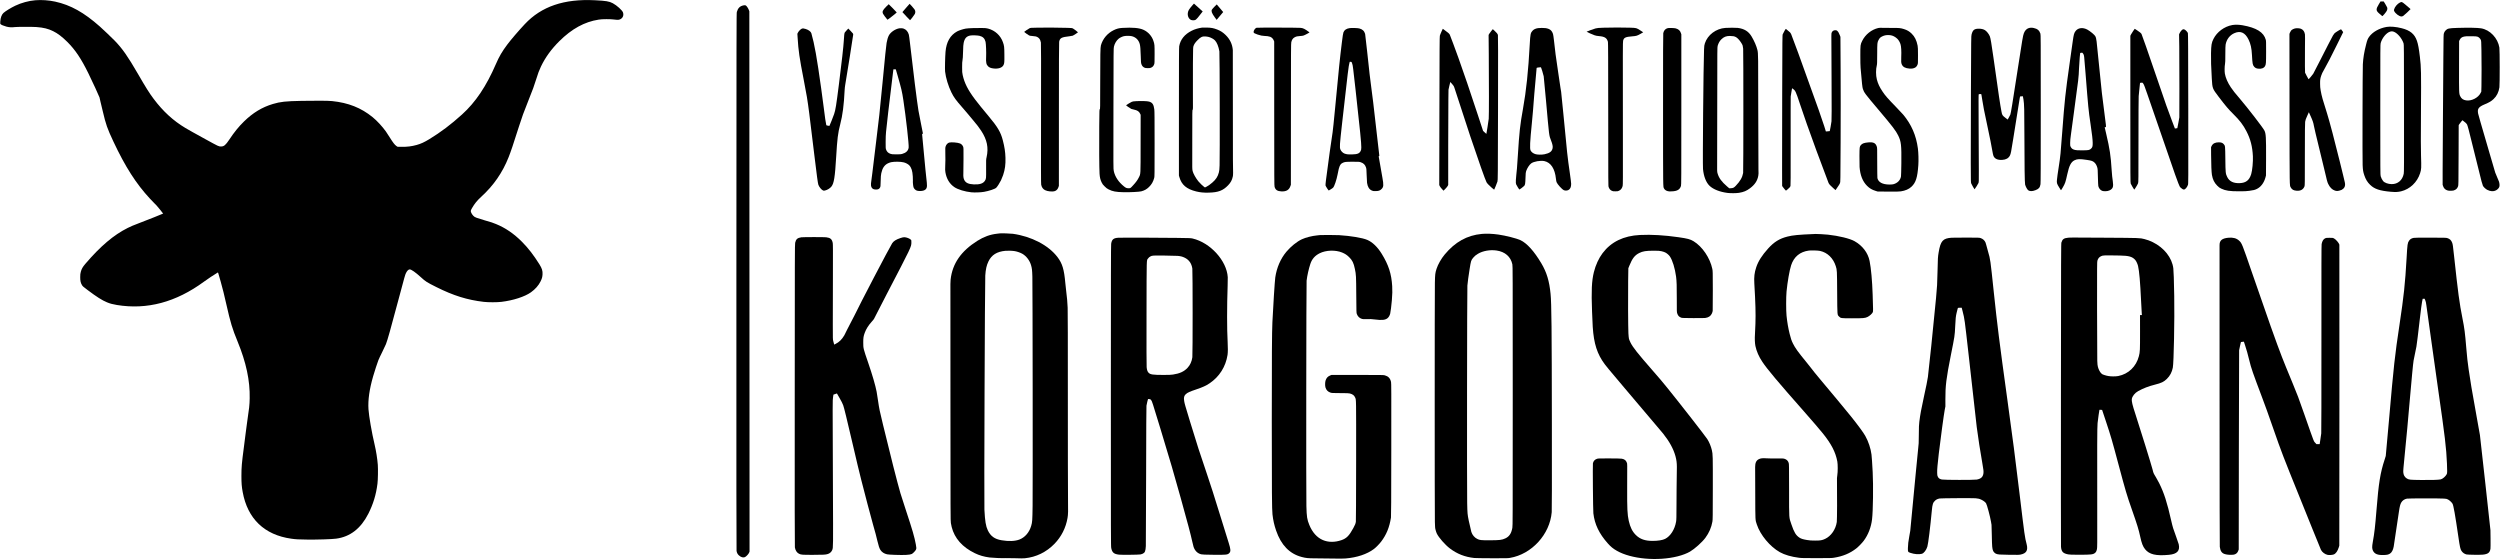 <?xml version="1.0" standalone="no"?>
<!DOCTYPE svg PUBLIC "-//W3C//DTD SVG 20010904//EN"
 "http://www.w3.org/TR/2001/REC-SVG-20010904/DTD/svg10.dtd">
<svg version="1.0" xmlns="http://www.w3.org/2000/svg"
 width="11832pt" height="2646pt" viewBox="0 0 11832 2646"
 preserveAspectRatio="xMidYMid meet">

<g transform="translate(0,2646) scale(0.1,-0.1)"
fill="#000000" stroke="none">
<path d="M1677 26449 c-324 -28 -663 -121 -956 -260 -199 -95 -453 -250 -555
-340 -85 -75 -143 -230 -153 -407 -5 -91 -4 -105 13 -124 30 -33 152 -85 281
-119 129 -34 254 -40 403 -20 98 13 849 14 1016 1 338 -26 549 -78 789 -195
214 -104 427 -266 676 -514 373 -374 648 -783 989 -1476 172 -349 530 -1125
530 -1148 0 -10 18 -89 39 -175 22 -86 72 -294 111 -462 153 -652 214 -824
505 -1445 560 -1194 1077 -2002 1730 -2705 85 -92 178 -189 207 -216 29 -27
78 -77 109 -111 73 -81 309 -371 309 -381 0 -7 -758 -309 -1147 -456 -268
-102 -380 -149 -533 -226 -664 -333 -1283 -858 -2003 -1699 -124 -145 -177
-238 -214 -379 -22 -83 -26 -119 -27 -247 -1 -176 20 -272 83 -377 34 -58 57
-78 267 -235 426 -321 689 -488 917 -581 148 -61 260 -91 467 -126 1429 -236
2798 130 4125 1104 178 131 481 332 652 433 14 9 15 4 138 -433 103 -368 157
-586 270 -1085 195 -862 278 -1138 528 -1745 408 -993 592 -1855 574 -2690 -7
-329 -19 -445 -131 -1204 -20 -131 -47 -338 -61 -460 -14 -121 -50 -405 -80
-631 -104 -789 -119 -965 -119 -1380 0 -346 13 -507 60 -763 231 -1264 1027
-2028 2299 -2207 223 -31 329 -37 755 -42 473 -6 1159 16 1365 43 663 86 1170
477 1527 1179 232 457 369 907 433 1425 23 180 31 682 16 890 -23 295 -80 654
-151 956 -132 553 -271 1355 -291 1677 -28 435 45 949 221 1558 69 237 200
640 247 759 25 63 106 237 181 385 74 149 154 318 178 378 70 173 220 707 589
2092 300 1125 319 1193 360 1274 55 110 118 171 177 171 75 0 269 -135 523
-366 236 -214 272 -237 739 -471 806 -404 1462 -608 2241 -699 209 -25 635
-25 835 0 563 68 1108 245 1399 453 205 147 361 324 456 518 66 135 84 200 92
331 10 167 -26 280 -147 474 -273 437 -534 774 -830 1071 -378 380 -777 653
-1224 836 -155 64 -212 83 -531 174 -154 45 -327 99 -385 121 -91 35 -112 48
-160 97 -63 64 -120 171 -120 224 0 26 17 66 59 138 122 212 240 357 436 536
588 537 1009 1146 1298 1878 114 291 189 512 488 1450 143 449 224 673 436
1200 220 548 289 738 384 1047 79 261 133 403 223 593 204 427 486 817 866
1195 589 586 1197 919 1861 1021 117 18 188 22 374 23 132 0 264 -6 310 -13
152 -23 247 -25 302 -7 150 50 218 186 168 337 -34 102 -292 335 -482 436
-171 91 -318 116 -848 142 -1458 74 -2532 -292 -3319 -1132 -294 -314 -656
-736 -825 -962 -245 -326 -386 -567 -537 -917 -460 -1062 -966 -1816 -1608
-2396 -525 -475 -1008 -839 -1545 -1166 -245 -149 -396 -218 -601 -276 -239
-67 -455 -93 -721 -88 l-187 3 -55 38 c-76 52 -157 158 -314 408 -73 116 -154
241 -180 277 -170 238 -421 509 -631 680 -541 440 -1147 680 -1917 759 -187
19 -774 23 -1440 10 -768 -15 -1002 -41 -1359 -147 -511 -152 -946 -416 -1365
-825 -257 -251 -461 -503 -702 -865 -169 -253 -249 -321 -381 -322 -120 0 -93
-13 -758 352 -476 261 -786 434 -935 523 -576 344 -1059 787 -1502 1377 -208
278 -365 527 -748 1190 -482 832 -731 1188 -1098 1567 -142 146 -532 517 -700
667 -753 667 -1385 1020 -2117 1180 -302 66 -651 90 -933 65z"/>
<path d="M112591 26270 c-154 -255 -150 -314 32 -466 50 -43 102 -86 113 -96
21 -19 22 -19 114 88 129 150 159 223 129 315 -7 19 -45 89 -87 157 l-75 122
-77 0 -77 0 -72 -120z"/>
<path d="M113580 26338 c-117 -58 -240 -204 -271 -320 -11 -41 -11 -52 4 -84
57 -118 239 -254 343 -254 27 0 54 9 85 28 41 27 341 303 346 320 1 4 -17 21
-40 39 -23 18 -96 80 -162 138 -115 102 -176 146 -221 159 -13 4 -44 -5 -84
-26z"/>
<path d="M56435 26209 c-164 -191 -196 -242 -215 -348 -27 -149 39 -298 154
-346 22 -9 66 -16 103 -16 107 0 139 26 316 256 43 55 89 114 103 131 l25 32
-205 186 c-113 102 -207 186 -208 186 -2 0 -35 -37 -73 -81z"/>
<path d="M42877 26083 l-168 -196 29 -31 c16 -17 96 -103 176 -191 81 -88 151
-160 156 -160 16 0 201 241 227 294 34 74 30 149 -14 215 -30 47 -222 266
-233 266 -3 0 -81 -89 -173 -197z"/>
<path d="M41937 26141 c-165 -168 -192 -232 -143 -336 18 -39 139 -202 207
-279 8 -9 439 331 439 345 0 10 -370 389 -379 389 -4 0 -60 -54 -124 -119z"/>
<path d="M57478 26143 c-58 -60 -113 -123 -123 -142 -37 -74 0 -171 140 -364
l86 -117 155 185 155 185 -151 180 c-83 99 -152 180 -153 180 -2 0 -51 -48
-109 -107z"/>
<path d="M35184 26205 c-167 -36 -257 -126 -311 -310 -17 -57 -18 -640 -21
-12755 -2 -9415 0 -12711 8 -12755 18 -93 47 -149 106 -205 105 -99 219 -128
305 -78 65 38 156 139 182 200 l22 53 -5 12785 -5 12785 -24 63 c-27 74 -95
178 -131 203 -38 26 -59 28 -126 14z"/>
<path d="M105646 25274 c-373 -67 -720 -324 -886 -654 -92 -182 -110 -290
-117 -685 -6 -322 3 -624 37 -1198 28 -468 27 -465 325 -858 335 -440 453
-579 695 -819 307 -305 466 -513 621 -815 191 -370 281 -720 304 -1180 13
-252 -28 -679 -81 -848 -90 -287 -245 -410 -534 -424 -301 -14 -496 79 -599
287 -79 161 -83 194 -90 850 -8 638 -6 626 -76 707 -53 63 -120 87 -235 87
-171 0 -280 -56 -337 -172 l-28 -57 2 -380 c2 -436 18 -812 39 -935 37 -215
113 -369 249 -506 80 -81 103 -98 195 -143 199 -96 394 -126 840 -125 270 0
339 3 482 22 208 28 262 42 363 91 188 93 334 287 403 537 l26 99 4 785 c4
1027 -6 1198 -79 1342 -71 139 -769 1044 -1147 1488 -254 296 -338 403 -444
560 -146 218 -244 442 -279 640 -19 104 -16 353 5 455 13 66 16 148 16 465 1
279 4 406 14 460 44 243 190 438 401 535 293 135 516 40 680 -290 102 -207
149 -413 165 -734 22 -416 33 -478 103 -557 50 -57 98 -81 184 -94 159 -22
285 26 337 129 41 81 45 140 46 671 1 434 -1 513 -15 565 -95 358 -441 573
-1105 690 -167 29 -354 33 -484 9z"/>
<path d="M112945 25184 c-348 -63 -656 -239 -821 -470 -63 -88 -89 -153 -139
-352 -96 -375 -139 -640 -156 -946 -14 -265 -23 -4472 -10 -4766 11 -242 23
-316 76 -477 67 -201 150 -338 283 -465 204 -195 453 -278 972 -324 219 -19
344 -14 487 21 420 101 766 430 901 855 61 192 63 234 44 850 -10 339 -11 759
-2 2082 12 1895 9 2065 -51 2573 -45 387 -85 604 -141 764 -112 322 -319 493
-721 595 -270 69 -544 92 -722 60z m341 -223 c178 -63 389 -310 470 -551 18
-53 19 -160 22 -3075 2 -2740 1 -3027 -14 -3100 -61 -304 -278 -491 -569 -489
-168 1 -341 63 -408 147 -45 55 -91 147 -114 228 -17 61 -18 195 -18 3149 0
2946 1 3088 18 3150 69 249 277 498 456 546 65 18 94 17 157 -5z"/>
<path d="M49125 25151 c-334 -6 -352 -7 -398 -28 -46 -22 -256 -163 -256 -173
0 -9 193 -147 234 -167 29 -15 71 -22 150 -27 61 -3 134 -13 163 -20 141 -38
218 -129 246 -291 9 -53 10 -854 6 -3365 -4 -2627 -3 -3308 7 -3360 24 -124
85 -210 183 -260 124 -63 362 -84 472 -41 75 29 130 91 161 180 l22 66 1 3380
c0 2469 4 3395 12 3437 36 181 105 218 492 262 69 8 139 20 155 27 35 14 245
152 244 159 0 11 -191 157 -235 180 -46 23 -60 25 -259 31 -349 11 -1029 16
-1400 10z"/>
<path d="M56895 25154 c-193 -29 -353 -77 -495 -149 -335 -167 -535 -417 -591
-735 -10 -61 -13 -650 -13 -3095 l0 -3020 21 -76 c103 -365 340 -568 795 -679
197 -48 351 -63 597 -57 448 10 675 96 917 350 121 126 185 244 220 411 18 83
18 129 6 796 -4 278 -6 1540 -3 2805 3 1265 2 2339 -2 2387 -24 277 -133 506
-332 703 -129 128 -242 203 -403 266 -179 70 -288 90 -502 94 -102 2 -198 1
-215 -1z m315 -444 c108 -31 226 -95 288 -158 94 -95 174 -292 213 -523 16
-94 25 -5014 10 -5392 -8 -206 -13 -256 -35 -341 -50 -193 -137 -328 -309
-477 -109 -95 -208 -165 -285 -201 l-63 -30 -41 27 c-55 37 -206 183 -272 264
-124 153 -243 367 -272 489 -11 44 -17 114 -17 202 0 74 0 709 1 1411 0 1203
1 1277 18 1283 16 6 17 50 12 734 -3 400 -2 1065 1 1477 6 719 8 752 27 806
34 95 84 168 189 275 150 152 224 188 375 179 47 -2 119 -14 160 -25z"/>
<path d="M59475 25146 c-74 -17 -152 -134 -143 -213 4 -36 49 -61 188 -108
132 -44 234 -65 313 -65 100 0 218 -17 280 -40 74 -28 138 -92 169 -168 l23
-57 1 -3410 c1 -3205 2 -3414 18 -3469 42 -144 131 -204 317 -214 232 -12 366
65 429 244 l25 69 2 3340 c1 3018 3 3347 17 3408 28 120 76 188 163 234 76 40
124 50 263 59 136 8 156 14 319 101 116 61 124 67 105 80 -218 160 -284 193
-412 205 -125 12 -2028 16 -2077 4z"/>
<path d="M75905 25149 c-247 -8 -309 -13 -392 -35 -68 -17 -423 -146 -423
-154 0 -10 294 -142 380 -170 60 -20 121 -32 210 -39 267 -22 371 -89 420
-271 10 -35 13 -801 14 -3435 1 -3364 1 -3390 21 -3442 33 -86 76 -137 141
-169 55 -27 68 -29 174 -29 103 0 121 3 170 26 93 44 144 110 176 226 14 52
15 297 12 2423 -5 4037 -5 4388 10 4450 35 150 110 186 437 211 191 14 233 27
398 123 l116 68 -131 86 c-190 123 -184 122 -493 132 -300 11 -920 10 -1240
-1z"/>
<path d="M53120 25139 c-163 -9 -270 -37 -415 -109 -296 -146 -515 -408 -601
-718 -26 -93 -33 -446 -33 -1784 -1 -1204 -2 -1238 -20 -1238 -18 0 -19 -27
-26 -807 -8 -863 -1 -2018 15 -2248 12 -175 38 -283 97 -405 39 -82 59 -108
142 -190 78 -78 113 -105 187 -142 187 -97 351 -128 719 -135 294 -6 730 16
830 42 149 39 257 99 365 205 124 120 197 248 247 430 17 61 18 161 18 1605 0
1238 -3 1560 -14 1640 -31 235 -90 321 -248 367 -84 25 -378 34 -614 20 -134
-8 -163 -12 -212 -35 -47 -21 -232 -133 -260 -158 -10 -8 195 -152 246 -174
19 -8 76 -23 128 -33 159 -33 239 -86 288 -192 l26 -55 -2 -1360 c-1 -1536 4
-1422 -83 -1601 -57 -117 -129 -218 -263 -365 -132 -146 -136 -149 -216 -149
-96 0 -132 14 -217 81 -267 212 -437 469 -492 741 -20 95 -20 141 -15 2950 4
2766 5 2855 24 2933 34 146 117 285 220 371 58 48 165 101 247 121 92 23 294
22 382 -1 193 -50 324 -183 375 -380 24 -94 35 -241 45 -566 7 -265 11 -314
29 -370 26 -83 74 -140 143 -171 46 -21 68 -24 163 -24 101 0 115 2 168 29 66
32 106 80 134 159 16 47 18 93 18 472 0 452 -1 462 -56 630 -73 226 -247 421
-464 521 -201 93 -508 122 -1005 93z"/>
<path d="M81658 25139 c-442 -31 -840 -331 -969 -729 -28 -87 -32 -112 -40
-295 -29 -698 -71 -5423 -49 -5655 32 -349 146 -640 313 -797 174 -165 484
-287 847 -334 142 -18 413 -16 545 5 218 35 355 92 520 216 228 171 350 356
391 592 14 78 15 124 8 283 -5 105 -9 1347 -9 2760 0 2640 -2 2745 -39 2905
-44 186 -145 422 -275 641 -144 244 -350 371 -661 409 -95 11 -419 11 -582 -1z
m383 -393 c91 -20 142 -48 217 -120 78 -75 196 -247 217 -318 9 -29 20 -96 25
-148 14 -138 13 -5809 -1 -5886 -37 -210 -138 -387 -349 -608 -85 -89 -123
-108 -226 -114 l-81 -4 -104 89 c-261 225 -387 397 -451 620 -23 78 -23 80
-19 648 2 314 4 1639 5 2945 1 2278 2 2378 19 2440 36 126 94 229 171 305 121
119 229 163 406 164 58 0 135 -6 171 -13z"/>
<path d="M88900 25136 c-325 -75 -617 -308 -766 -611 -86 -175 -88 -188 -88
-690 -1 -277 4 -496 12 -590 65 -757 82 -916 108 -993 58 -175 99 -230 721
-965 682 -806 841 -1014 952 -1242 139 -286 157 -449 148 -1310 -4 -320 -11
-588 -17 -625 -30 -181 -171 -322 -370 -371 -33 -8 -105 -13 -180 -13 -325 3
-519 107 -566 304 -5 19 -8 350 -9 735 0 690 0 701 -22 763 -55 163 -159 213
-396 193 -199 -17 -292 -51 -356 -128 -61 -74 -63 -90 -67 -513 -2 -212 1
-447 6 -522 28 -388 145 -684 354 -893 120 -120 234 -187 413 -242 l88 -27
500 -4 c406 -3 519 0 600 12 211 31 378 104 500 218 208 195 284 433 326 1023
16 224 6 591 -21 792 -81 615 -307 1133 -695 1598 -37 44 -191 208 -343 365
-398 410 -499 524 -635 727 -138 204 -218 373 -269 573 -51 193 -51 484 -1
675 13 50 16 139 17 535 2 514 4 536 58 645 47 95 90 140 171 179 102 49 177
67 287 67 145 1 247 -31 364 -115 103 -73 176 -177 221 -310 36 -107 50 -345
37 -613 -10 -207 -4 -289 29 -357 55 -119 167 -177 368 -192 102 -8 185 7 254
44 55 29 91 73 121 146 20 49 21 67 21 426 -1 316 -3 390 -18 469 -48 250
-137 430 -284 572 -108 105 -210 165 -362 213 -160 51 -238 58 -566 55 -165
-1 -365 0 -445 4 -103 4 -161 2 -200 -7z"/>
<path d="M96015 25130 c-103 -33 -182 -117 -230 -245 -44 -117 -71 -274 -295
-1735 -247 -1606 -320 -2055 -345 -2115 -9 -22 -41 -84 -71 -137 l-55 -97
-106 82 c-147 113 -155 126 -188 299 -69 367 -114 668 -380 2558 -87 624 -138
923 -169 998 -46 114 -145 239 -232 295 -71 44 -168 68 -279 69 -225 1 -299
-57 -355 -277 -19 -73 -20 -158 -30 -2613 -6 -1395 -10 -2953 -8 -3462 3 -918
3 -925 24 -977 23 -55 146 -272 154 -272 11 0 164 244 184 292 21 51 21 64 20
587 0 294 -4 1227 -9 2074 -7 1310 -6 1539 6 1547 8 5 38 9 66 9 46 0 53 -3
58 -22 2 -13 23 -140 46 -283 49 -314 74 -443 224 -1145 136 -639 213 -1021
250 -1250 15 -91 36 -189 48 -219 53 -144 199 -212 421 -198 177 11 294 78
361 206 42 82 61 181 156 786 168 1079 289 1836 307 1925 l18 85 64 6 c36 3
66 4 68 3 2 -1 15 -71 29 -156 35 -214 42 -483 43 -1668 2 -1428 14 -2278 34
-2355 25 -92 90 -217 135 -258 75 -67 198 -70 360 -6 154 60 206 123 233 279
10 60 13 786 13 3575 0 3297 -1 3503 -17 3554 -49 150 -143 230 -315 266 -91
20 -165 18 -238 -5z"/>
<path d="M116300 25139 c-406 -12 -469 -27 -560 -126 -36 -39 -55 -72 -72
-121 -21 -67 -21 -70 -29 -1187 -4 -616 -13 -1912 -20 -2880 -7 -968 -14
-2064 -14 -2435 l0 -675 24 -70 c35 -100 102 -165 201 -196 61 -18 89 -21 180
-17 97 4 115 8 175 37 75 37 116 85 150 174 19 51 20 87 25 1472 l5 1420 27
45 c14 25 54 78 88 117 l62 73 61 -48 c97 -73 137 -113 157 -152 27 -53 105
-345 215 -802 107 -449 403 -1636 471 -1892 25 -93 54 -187 66 -210 31 -62
134 -156 209 -193 152 -75 295 -83 407 -23 78 42 145 113 162 175 17 60 8 163
-20 245 -13 36 -52 130 -88 210 -35 80 -75 175 -88 213 -14 37 -132 444 -265
904 -269 937 -301 1048 -434 1490 -52 171 -102 351 -111 400 -42 227 20 313
320 439 214 90 299 141 412 246 150 140 243 327 276 554 19 128 18 1763 -1
1879 -73 453 -445 845 -866 914 -175 28 -590 36 -1125 20z m949 -413 c69 -22
140 -92 166 -161 16 -44 19 -102 26 -475 9 -522 9 -1344 1 -1701 l-7 -265 -35
-69 c-113 -223 -428 -384 -679 -347 -140 20 -229 82 -283 198 -59 126 -59 115
-56 1420 l3 1189 23 50 c42 92 108 142 212 164 85 17 118 19 355 16 175 -2
231 -6 274 -19z"/>
<path d="M46035 25130 c-137 -4 -271 -14 -330 -24 -123 -22 -318 -85 -405
-132 -328 -179 -512 -502 -550 -964 -21 -260 -33 -818 -21 -935 31 -290 154
-696 297 -984 117 -237 211 -366 514 -711 89 -102 201 -232 249 -290 47 -58
158 -191 246 -295 207 -245 304 -371 402 -522 280 -427 357 -803 257 -1252
-26 -114 -26 -116 -23 -545 3 -468 2 -473 -53 -565 -81 -134 -246 -190 -528
-178 -252 11 -386 73 -453 210 -39 80 -50 163 -43 322 3 77 7 379 7 670 2 520
2 531 -19 585 -26 66 -79 121 -143 149 -104 46 -420 72 -519 43 -69 -21 -141
-100 -165 -182 -18 -59 -19 -88 -15 -295 6 -312 6 -397 -4 -630 -7 -165 -5
-217 8 -297 51 -309 197 -551 426 -705 167 -113 494 -212 799 -244 160 -16
443 -6 601 21 236 41 518 135 578 193 51 48 166 227 228 354 30 62 75 173 100
247 90 270 120 496 111 819 -8 279 -43 510 -127 833 -97 377 -247 630 -674
1139 -277 330 -497 602 -632 781 -342 453 -510 784 -591 1161 -26 120 -27 144
-27 373 0 194 4 263 18 330 13 63 20 165 26 400 7 260 12 333 29 419 46 222
140 323 331 352 93 14 330 5 418 -16 161 -39 248 -125 287 -287 21 -86 37
-510 27 -709 -14 -265 8 -369 97 -452 58 -54 131 -83 248 -97 229 -29 413 32
477 159 41 80 46 135 42 496 -3 375 -8 416 -71 593 -113 316 -371 551 -700
639 -90 23 -120 26 -300 28 -110 2 -303 -1 -430 -5z"/>
<path d="M63884 25130 c-159 -20 -260 -88 -302 -203 -16 -41 -36 -172 -72
-460 -98 -792 -143 -1231 -320 -3107 -58 -611 -109 -1105 -120 -1160 -28 -137
-235 -1630 -315 -2269 -15 -117 -24 -228 -21 -247 4 -18 38 -81 77 -140 67
-102 71 -105 92 -92 12 8 54 33 92 56 39 22 84 55 101 74 58 61 161 366 210
623 47 245 66 320 95 385 42 91 69 122 136 157 98 52 146 58 483 58 288 0 309
-1 376 -22 135 -43 213 -120 255 -251 19 -59 22 -102 30 -362 4 -162 13 -326
19 -365 29 -190 99 -304 223 -361 57 -27 70 -29 177 -28 147 1 211 23 286 98
99 98 105 187 40 543 -43 231 -176 992 -176 1006 0 4 7 7 15 7 10 0 15 10 15
28 0 25 -221 1950 -291 2532 -17 140 -55 435 -84 655 -65 483 -91 706 -200
1735 -46 437 -90 813 -96 835 -40 140 -131 224 -281 260 -76 19 -343 28 -444
15z m83 -1604 c2 -2 17 -41 33 -87 27 -78 38 -168 159 -1254 211 -1894 274
-2529 269 -2700 -3 -106 -7 -126 -31 -171 -61 -119 -150 -155 -404 -162 -185
-5 -266 4 -361 40 -78 29 -160 112 -193 193 -42 106 -35 213 79 1230 285 2542
305 2703 353 2889 10 38 10 38 52 32 23 -4 43 -8 44 -10z"/>
<path d="M72795 25129 c-117 -17 -202 -57 -262 -122 -95 -103 -107 -162 -133
-640 -67 -1259 -166 -2204 -321 -3061 -139 -770 -172 -1077 -244 -2226 -33
-528 -53 -773 -71 -890 -9 -52 -18 -165 -21 -250 -5 -138 -3 -160 14 -206 22
-56 141 -244 155 -244 15 0 193 136 225 172 44 52 53 107 62 388 7 214 11 253
30 310 51 146 149 298 238 366 120 92 443 148 623 110 309 -66 501 -360 550
-840 6 -59 19 -130 29 -157 39 -100 255 -339 345 -380 61 -28 149 -25 213 6
89 45 133 141 133 292 0 48 -25 250 -60 492 -114 786 -134 966 -305 2786 -52
556 -101 1042 -109 1080 -8 39 -22 122 -31 185 -9 63 -54 367 -100 675 -121
803 -161 1109 -209 1575 -15 139 -33 260 -44 297 -55 176 -158 256 -362 283
-90 11 -262 11 -345 -1z m197 -2032 c32 -100 62 -211 68 -247 11 -71 47 -451
110 -1160 153 -1723 141 -1628 236 -1874 70 -178 92 -284 76 -367 -29 -156
-139 -239 -384 -290 -137 -28 -350 -23 -442 10 -104 37 -174 92 -215 168 -46
87 -31 403 59 1298 38 382 64 688 115 1370 26 340 102 1191 110 1231 4 18 15
23 87 31 46 6 92 11 103 11 17 2 27 -22 77 -181z"/>
<path d="M78937 25130 c-119 -30 -187 -105 -218 -237 -8 -35 -11 -1029 -10
-3629 1 -3824 -1 -3633 46 -3724 29 -57 85 -99 158 -122 60 -18 86 -20 205
-15 261 9 387 83 439 257 16 51 17 324 17 3615 l0 3560 -23 67 c-38 113 -110
177 -244 215 -63 17 -316 26 -370 13z"/>
<path d="M42560 25120 c-196 -36 -408 -181 -492 -337 -42 -77 -84 -216 -107
-354 -23 -138 -72 -615 -191 -1869 -132 -1384 -178 -1803 -301 -2775 -94 -745
-153 -1233 -184 -1520 -14 -132 -35 -291 -46 -354 -34 -201 -23 -297 41 -361
43 -43 95 -60 187 -60 95 0 148 28 183 95 24 48 25 57 31 310 5 213 10 279 28
365 52 245 148 388 316 471 44 21 112 45 150 53 161 33 453 29 600 -9 94 -24
199 -80 254 -135 106 -109 155 -259 172 -534 6 -93 8 -184 5 -201 -9 -48 11
-254 30 -310 24 -70 96 -139 165 -159 75 -23 221 -21 298 3 153 48 194 140
166 374 -29 235 -95 908 -154 1557 -33 360 -63 677 -66 703 -5 43 -4 49 15 54
11 3 20 11 20 18 0 7 -41 212 -90 456 -50 243 -104 522 -120 618 -63 376 -263
1966 -400 3186 -22 198 -47 385 -56 415 -41 143 -128 244 -245 285 -52 19
-152 26 -209 15z m-85 -2212 c186 -647 217 -779 279 -1188 121 -791 269 -2111
251 -2245 -20 -150 -123 -249 -315 -302 -53 -15 -103 -18 -270 -18 -182 1
-212 3 -268 22 -117 39 -181 102 -219 214 -16 48 -18 88 -17 349 0 199 6 352
18 470 40 415 141 1273 307 2628 l42 342 57 0 56 0 79 -272z"/>
<path d="M98403 25111 c-71 -24 -129 -66 -174 -126 -67 -89 -86 -160 -130
-475 -22 -157 -89 -631 -149 -1055 -201 -1416 -238 -1763 -345 -3200 -80
-1078 -90 -1185 -165 -1665 -55 -356 -75 -498 -90 -651 -13 -137 0 -183 101
-341 41 -64 79 -124 84 -134 9 -14 25 8 91 122 115 199 130 241 215 629 89
408 177 579 342 660 133 65 244 68 594 16 218 -33 273 -53 351 -125 60 -56
106 -139 134 -243 18 -70 21 -118 28 -453 5 -214 13 -394 19 -418 29 -111 100
-196 189 -226 54 -19 178 -21 254 -5 124 27 213 92 242 177 20 58 20 172 1
281 -20 114 -42 331 -55 536 -42 680 -89 994 -260 1721 -38 164 -70 300 -70
301 0 2 10 3 23 3 51 1 51 -4 8 326 -147 1108 -187 1457 -301 2639 -118 1214
-121 1238 -171 1337 -35 69 -256 252 -387 321 -128 67 -271 86 -379 48z m195
-1205 c42 -72 35 -14 107 -926 127 -1614 138 -1730 235 -2385 74 -504 101
-737 103 -895 2 -160 -11 -209 -72 -270 -76 -76 -123 -85 -431 -85 -211 0
-268 3 -332 18 -108 25 -165 65 -203 142 -29 58 -30 65 -29 190 0 91 11 213
38 405 20 151 81 604 136 1005 233 1715 227 1663 245 2105 9 201 24 446 35
544 11 99 20 185 20 192 0 11 55 22 99 20 8 -1 30 -28 49 -60z"/>
<path d="M108645 25119 c-82 -12 -176 -60 -215 -109 -17 -22 -41 -66 -53 -97
l-22 -58 3 -3540 c4 -3840 1 -3620 59 -3726 55 -102 136 -147 283 -156 186
-12 307 56 367 207 17 43 18 126 18 1515 1 1074 4 1489 13 1540 14 89 28 127
109 307 l67 147 73 -162 c109 -239 138 -324 167 -489 14 -81 113 -501 220
-935 107 -433 227 -927 266 -1098 129 -555 145 -616 187 -705 79 -169 191
-280 320 -320 81 -25 120 -25 216 -1 91 24 126 41 178 88 54 49 81 104 86 178
5 70 -3 109 -90 460 -36 143 -109 440 -162 660 -218 892 -492 1929 -596 2255
-208 650 -258 829 -306 1098 -21 119 -26 181 -27 322 -1 185 6 237 51 375 30
93 56 148 159 328 134 234 287 529 588 1139 l294 597 -45 63 c-25 35 -49 67
-53 71 -11 12 -268 -144 -312 -190 -20 -21 -53 -67 -73 -103 -63 -112 -311
-592 -609 -1181 -158 -312 -304 -594 -324 -628 -34 -56 -209 -261 -223 -261
-3 0 -41 70 -85 155 l-79 154 -7 303 c-3 167 -3 561 2 877 5 368 5 596 -1 635
-22 135 -88 226 -193 265 -63 23 -172 32 -251 20z"/>
<path d="M37942 25100 c-56 -26 -145 -118 -178 -185 l-26 -54 12 -188 c35
-598 88 -961 285 -1971 146 -748 178 -940 264 -1602 48 -360 79 -618 246
-2015 112 -930 163 -1309 186 -1370 41 -111 148 -239 225 -271 31 -13 42 -13
96 1 111 28 235 105 298 186 121 152 169 450 225 1412 50 849 84 1126 190
1529 114 436 176 919 210 1623 3 72 15 180 26 240 25 142 30 173 219 1349 88
543 160 1010 160 1036 0 47 -1 49 -115 168 l-116 121 -77 -81 c-42 -44 -83
-91 -90 -104 -22 -42 -32 -123 -47 -394 -14 -259 -98 -1010 -231 -2060 -127
-1004 -161 -1214 -228 -1410 -42 -122 -209 -545 -221 -558 -1 -1 -34 3 -74 10
-59 10 -72 16 -76 33 -31 139 -59 331 -120 825 -26 201 -80 608 -121 905 -201
1449 -318 2104 -464 2609 -24 81 -129 161 -270 205 -103 32 -139 34 -188 11z"/>
<path d="M68222 24963 c-34 -74 -69 -162 -77 -196 -12 -53 -15 -588 -21 -3564
l-7 -3501 26 -54 c15 -30 60 -90 102 -134 l74 -79 89 90 c48 50 98 111 110
136 l23 46 0 1824 c1 1003 4 2018 8 2254 l6 430 40 182 c22 101 42 183 45 182
3 0 42 -44 87 -96 72 -83 86 -106 106 -172 102 -326 568 -1751 751 -2296 368
-1101 719 -2092 770 -2179 36 -62 95 -124 232 -247 98 -87 128 -109 135 -98 5
8 9 17 9 21 0 4 27 69 61 144 33 76 70 172 81 213 19 75 19 131 27 3486 5
2639 4 3419 -5 3448 -18 58 -58 109 -154 196 l-88 81 -74 -90 c-41 -49 -86
-111 -100 -137 l-25 -48 8 -900 c11 -1379 11 -2932 -2 -3065 -9 -99 -105 -709
-112 -717 -2 -1 -37 30 -79 70 l-77 72 -251 765 c-364 1109 -653 1958 -917
2695 -132 369 -389 1058 -408 1095 -27 52 -78 96 -280 242 l-50 36 -63 -135z"/>
<path d="M84453 24993 c-33 -60 -68 -128 -79 -153 -18 -43 -19 -139 -26 -2815
-4 -1523 -7 -3128 -5 -3565 l2 -795 22 -41 c12 -22 53 -74 91 -114 l68 -74 70
56 c91 73 131 119 144 168 8 29 10 481 8 1563 -2 837 -2 1781 0 2097 l3 575
31 198 c22 139 34 195 42 189 159 -119 154 -108 376 -778 181 -546 397 -1159
765 -2164 173 -473 544 -1463 575 -1534 27 -62 83 -126 214 -240 l118 -104 56
82 c119 172 135 199 155 249 21 52 21 61 30 1937 5 1108 5 2524 0 3435 l-9
1550 -27 73 c-34 96 -79 173 -123 211 -29 26 -43 31 -87 31 -79 0 -136 -32
-167 -95 -23 -46 -25 -60 -25 -195 0 -80 4 -995 9 -2035 6 -1433 6 -1913 -3
-1986 -12 -100 -76 -457 -82 -464 -2 -2 -44 -6 -94 -10 l-90 -7 -79 254 c-43
139 -159 480 -258 757 -153 432 -314 877 -975 2711 -120 333 -297 806 -329
879 -14 31 -39 71 -57 90 -26 27 -140 123 -193 163 -8 5 -31 -28 -71 -99z"/>
<path d="M100955 24987 c-43 -61 -89 -135 -104 -166 l-26 -56 0 -3475 c0
-3309 1 -3477 18 -3520 17 -43 154 -277 166 -285 11 -6 163 246 182 302 18 50
19 132 19 2030 0 1142 4 2027 10 2093 5 63 21 230 37 371 l27 257 59 7 c66 7
61 10 116 -81 31 -50 103 -256 1001 -2864 529 -1536 545 -1582 631 -1801 66
-167 72 -179 124 -228 56 -53 107 -81 147 -81 59 0 149 103 189 218 20 57 20
68 16 3597 -4 2832 -8 3549 -18 3585 -9 32 -29 62 -73 106 -71 71 -121 93
-167 74 -42 -18 -114 -101 -148 -173 l-29 -62 9 -600 c5 -330 8 -1214 6 -1965
l-3 -1365 -45 -253 c-25 -138 -48 -254 -50 -257 -3 -2 -30 -7 -60 -11 l-55 -6
-142 373 c-232 615 -221 584 -722 2049 -427 1249 -688 1998 -716 2051 -20 39
-90 97 -212 176 l-109 70 -78 -110z"/>
<path d="M47315 15414 c-16 -2 -73 -9 -125 -15 -331 -37 -624 -143 -933 -337
-772 -485 -1183 -1080 -1266 -1832 -6 -52 -10 -149 -10 -215 0 -66 1 -2613 2
-5660 2 -5294 3 -5545 20 -5650 10 -60 27 -145 38 -187 135 -535 505 -954
1094 -1239 220 -107 435 -169 700 -204 156 -20 598 -38 746 -29 64 3 271 1
460 -6 267 -10 371 -10 466 -1 530 52 1018 290 1399 683 327 338 538 756 618
1223 29 167 33 331 23 920 -5 327 -9 2371 -8 4687 1 2768 -2 4184 -9 4345 -13
283 -32 502 -65 748 -13 99 -33 286 -45 415 -58 653 -141 928 -372 1233 -424
558 -1233 980 -2113 1102 -104 15 -553 29 -620 19z m715 -840 c115 -20 262
-72 354 -124 186 -106 344 -310 411 -532 45 -148 56 -237 65 -558 12 -440 22
-10036 11 -10840 -10 -704 -14 -764 -67 -948 -90 -310 -296 -548 -559 -648
-212 -79 -501 -91 -844 -33 -328 55 -519 194 -651 472 -93 195 -132 431 -160
977 -17 310 22 10789 41 11080 18 290 62 488 149 665 150 311 398 466 805 505
115 11 335 3 445 -16z"/>
<path d="M70125 15389 c-692 -66 -1256 -380 -1750 -974 -162 -194 -319 -470
-385 -674 -65 -205 -71 -251 -80 -671 -11 -495 -11 -10932 0 -11310 7 -260 10
-294 34 -384 14 -55 39 -129 56 -164 88 -189 393 -537 620 -709 346 -261 711
-404 1155 -452 50 -6 425 -11 835 -12 669 -2 756 0 849 16 1034 173 1895 1114
1981 2166 9 99 10 1230 7 4135 -5 4599 -16 5725 -62 6199 -58 602 -184 1018
-435 1440 -344 579 -683 955 -993 1100 -174 82 -700 215 -1042 264 -280 40
-567 51 -790 30z m704 -785 c403 -59 670 -292 748 -654 17 -82 18 -315 18
-6225 0 -5925 -1 -6144 -18 -6245 -47 -264 -147 -415 -332 -500 -165 -77 -268
-89 -745 -90 -422 0 -465 5 -588 66 -126 62 -230 186 -276 329 -17 55 -83 340
-122 530 -61 296 -65 340 -75 845 -14 678 -5 10124 10 10285 19 201 49 423
106 785 62 388 69 410 168 531 67 80 120 124 226 188 231 139 576 200 880 155z"/>
<path d="M85835 15383 c-712 -29 -988 -56 -1236 -119 -378 -95 -636 -254 -917
-566 -292 -324 -466 -597 -562 -884 -87 -261 -110 -458 -91 -777 55 -923 68
-1411 52 -1897 -6 -195 -16 -420 -22 -500 -15 -191 -6 -426 21 -555 53 -251
162 -501 330 -752 235 -352 709 -917 1985 -2363 365 -413 740 -851 880 -1025
402 -501 599 -885 682 -1327 25 -138 25 -492 -1 -648 -17 -98 -19 -150 -15
-355 10 -543 4 -1768 -9 -1859 -51 -351 -272 -670 -556 -801 -144 -67 -222
-80 -471 -79 -189 0 -243 4 -383 27 -184 30 -281 60 -357 111 -170 113 -253
250 -381 628 -119 354 -109 205 -110 1624 -1 1151 -2 1234 -19 1285 -34 104
-95 163 -200 196 -54 16 -92 18 -375 15 -173 -2 -385 1 -470 7 -196 13 -282 3
-370 -41 -122 -62 -173 -174 -173 -372 1 -61 3 -637 5 -1281 4 -1304 -1 -1208
76 -1439 162 -494 624 -1049 1087 -1308 225 -126 545 -220 905 -265 128 -16
229 -18 840 -18 622 0 707 2 810 18 427 67 765 208 1065 442 103 81 274 257
354 365 209 281 346 635 391 1010 48 402 64 1598 30 2240 -23 433 -42 711 -56
828 -36 287 -147 621 -294 882 -92 163 -336 496 -679 925 -174 218 -1040 1261
-1440 1735 -210 248 -348 420 -457 565 -32 44 -122 156 -199 250 -407 496
-542 682 -647 895 -68 136 -104 241 -157 456 -69 278 -114 539 -148 864 -24
236 -24 882 0 1140 43 451 142 1019 219 1250 132 400 417 635 836 691 116 15
432 6 532 -16 351 -77 625 -344 744 -723 59 -187 58 -182 65 -1247 8 -1113 2
-1045 89 -1135 80 -83 90 -84 612 -84 541 -1 616 6 739 65 96 47 220 159 247
225 17 41 17 99 -7 829 -21 656 -75 1245 -145 1595 -78 386 -337 726 -714 937
-221 125 -745 252 -1259 308 -129 14 -553 38 -591 33 -8 -1 -46 -3 -85 -5z"/>
<path d="M77620 15339 c-777 -37 -1368 -324 -1772 -860 -183 -242 -329 -561
-413 -899 -103 -420 -124 -872 -86 -1875 12 -308 26 -630 32 -715 52 -800 212
-1294 573 -1774 95 -126 87 -117 921 -1106 705 -837 984 -1166 1443 -1704 179
-209 357 -420 397 -470 298 -376 486 -721 581 -1064 49 -181 67 -319 67 -512
-1 -213 -11 -1013 -13 -1020 -1 -3 -3 -333 -4 -735 -2 -645 -4 -742 -20 -835
-62 -367 -265 -686 -519 -814 -119 -60 -338 -96 -592 -96 -358 0 -597 84 -795
280 -165 163 -265 365 -334 670 -66 299 -79 566 -75 1570 5 1212 6 1118 -14
1177 -39 113 -109 170 -238 193 -43 8 -233 13 -589 14 -471 1 -531 -1 -581
-16 -108 -34 -176 -107 -199 -214 -14 -64 5 -2236 21 -2369 60 -518 272 -960
681 -1421 138 -156 253 -251 431 -352 685 -391 1921 -503 2879 -262 226 57
437 138 581 222 224 131 577 447 730 655 175 237 284 491 332 768 16 91 17
231 19 1570 2 1563 1 1610 -45 1809 -43 183 -123 378 -216 523 -87 139 -1292
1683 -1886 2418 -257 317 -346 422 -737 870 -682 780 -904 1062 -1016 1290
-30 60 -61 137 -69 170 -9 33 -20 150 -26 260 -14 284 -22 1769 -12 2480 l9
600 48 120 c142 350 254 493 468 601 166 84 325 109 678 108 235 0 277 -3 370
-23 58 -12 137 -38 177 -57 78 -37 176 -120 224 -190 125 -182 241 -560 294
-954 28 -217 36 -445 34 -1060 -1 -600 -1 -617 20 -681 35 -111 88 -167 192
-205 38 -14 117 -16 554 -19 281 -2 540 1 577 6 156 21 255 85 312 201 20 41
39 99 44 133 4 33 7 470 6 970 -2 890 -2 912 -23 1015 -108 522 -474 1063
-890 1314 -158 95 -277 127 -716 190 -661 95 -1274 131 -1815 105z"/>
<path d="M62475 15334 c-16 -2 -79 -9 -140 -15 -247 -24 -536 -98 -722 -184
-235 -110 -525 -344 -731 -590 -275 -329 -458 -752 -526 -1215 -22 -148 -105
-1435 -136 -2120 -22 -467 -29 -1640 -29 -4700 0 -3340 7 -4160 33 -4395 31
-278 83 -507 171 -764 236 -687 635 -1099 1209 -1251 209 -55 300 -64 646 -65
173 0 531 -5 795 -9 356 -7 520 -6 635 3 540 43 1019 203 1347 450 93 70 255
235 340 347 250 328 393 680 465 1139 9 62 13 780 15 3218 3 2756 2 3145 -12
3202 -39 172 -129 266 -296 312 -60 17 -149 18 -1294 18 l-1230 0 -56 -23
c-115 -46 -178 -113 -220 -233 -29 -84 -32 -256 -6 -340 36 -120 117 -202 235
-240 64 -21 86 -22 462 -24 335 -1 404 -4 458 -18 131 -35 202 -89 246 -187
54 -119 51 31 49 -3000 -2 -1825 -7 -2839 -13 -2882 -14 -91 -37 -150 -121
-303 -196 -360 -321 -486 -561 -569 -317 -108 -619 -107 -879 4 -278 118 -500
366 -642 716 -106 259 -125 381 -138 894 -15 582 -6 10528 10 10665 26 233
100 562 178 797 76 230 215 388 439 501 299 150 745 165 1062 36 138 -57 230
-117 333 -219 154 -152 215 -276 273 -560 57 -276 59 -317 65 -1230 6 -837 6
-846 28 -903 45 -119 127 -198 243 -231 46 -14 86 -15 240 -10 160 6 210 3
365 -16 338 -44 492 -28 602 59 56 44 105 127 128 217 20 79 61 407 79 629 24
291 28 468 16 667 -35 589 -170 1007 -496 1536 -202 327 -439 554 -686 659
-230 97 -781 189 -1328 223 -150 9 -833 12 -905 4z"/>
<path d="M37925 15229 c-185 -27 -253 -88 -292 -260 -16 -69 -17 -564 -20
-7214 -3 -5072 -1 -7158 7 -7203 24 -142 92 -247 191 -298 102 -51 135 -54
664 -54 513 1 595 5 710 42 90 28 171 103 203 189 46 124 45 62 33 2878 -18
4292 -18 4194 5 4345 l19 129 82 28 83 28 24 -42 c13 -23 57 -100 99 -172 90
-157 142 -259 173 -343 40 -104 178 -672 449 -1837 207 -892 281 -1200 405
-1695 152 -603 462 -1778 558 -2115 118 -413 147 -519 206 -773 58 -244 94
-351 145 -431 68 -105 175 -175 316 -206 46 -10 178 -19 380 -26 451 -16 699
-2 790 43 54 28 166 143 193 199 28 58 28 88 -3 251 -66 360 -161 685 -475
1633 -109 330 -223 686 -254 790 -149 514 -480 1812 -826 3248 -165 682 -175
728 -235 1137 -25 173 -55 362 -66 420 -57 298 -202 797 -399 1370 -233 677
-234 679 -234 960 -1 220 11 297 71 460 67 182 172 349 331 526 106 117 113
129 195 304 29 63 259 509 509 990 1183 2272 1169 2242 1172 2456 1 89 -2 105
-19 124 -54 59 -213 122 -315 123 -51 0 -92 -9 -190 -42 -201 -67 -319 -143
-385 -245 -134 -210 -1561 -2941 -1786 -3419 -54 -114 -133 -266 -175 -338
-42 -71 -120 -223 -174 -337 -53 -114 -112 -232 -130 -262 -117 -199 -241
-320 -417 -409 l-62 -31 -10 38 c-5 20 -20 75 -33 122 -23 85 -23 85 -23 785
0 385 2 1398 5 2250 4 1268 3 1562 -8 1615 -38 183 -108 244 -312 270 -92 12
-1092 11 -1175 -1z"/>
<path d="M52935 15209 c-237 -15 -314 -79 -346 -289 -11 -69 -13 -1450 -14
-7200 0 -6809 1 -7119 18 -7200 45 -214 127 -283 371 -311 123 -14 910 -6
1006 10 36 7 90 24 120 39 99 49 127 120 140 357 5 88 11 1605 14 3370 4 2171
9 3231 16 3275 6 36 25 123 41 193 25 102 34 127 46 123 8 -3 33 -6 56 -6 38
-1 45 -5 80 -50 42 -55 43 -57 437 -1350 457 -1498 659 -2190 958 -3270 356
-1283 463 -1686 547 -2063 25 -114 54 -231 64 -260 65 -189 189 -310 362 -352
52 -13 158 -17 574 -22 634 -7 682 -1 763 91 65 74 57 174 -33 461 -36 116
-190 610 -341 1098 -376 1216 -507 1626 -689 2162 -358 1049 -453 1345 -809
2510 -231 760 -249 821 -271 950 -28 167 -8 253 80 334 76 69 185 118 491 221
308 104 457 172 630 288 463 311 764 786 851 1345 18 122 20 356 4 622 -34
585 -34 1687 0 2650 6 171 9 353 6 405 -48 780 -824 1634 -1664 1831 -82 19
-134 22 -723 29 -858 11 -2649 17 -2785 9z m2800 -859 c148 -14 223 -33 333
-86 204 -98 327 -272 363 -515 18 -121 19 -4061 1 -4197 -27 -199 -105 -371
-230 -503 -163 -174 -371 -269 -687 -316 -97 -14 -185 -18 -455 -18 -493 1
-614 18 -696 100 -56 56 -82 131 -95 267 -7 72 -9 937 -6 2551 5 2703 0 2491
69 2589 37 51 65 76 118 103 83 44 108 45 655 40 286 -3 570 -10 630 -15z"/>
<path d="M92378 15210 c-428 -28 -535 -148 -627 -701 -35 -211 -39 -265 -51
-874 -13 -605 -21 -761 -71 -1280 -120 -1271 -353 -3528 -385 -3734 -31 -198
-77 -428 -183 -911 -130 -595 -181 -869 -223 -1210 -18 -150 -22 -237 -24
-615 -3 -402 -6 -458 -29 -635 -14 -107 -70 -681 -125 -1275 -156 -1677 -239
-2553 -251 -2635 -5 -41 -26 -155 -45 -253 -44 -226 -65 -408 -67 -572 -3
-176 0 -180 123 -222 185 -63 394 -79 535 -43 99 26 214 176 264 345 42 143
137 912 211 1706 27 297 55 378 160 472 55 50 122 79 215 96 76 13 1564 22
1695 10 134 -12 182 -25 285 -74 94 -46 180 -113 213 -168 43 -69 192 -628
231 -862 10 -66 22 -136 26 -155 3 -19 10 -253 14 -520 9 -514 18 -607 62
-711 24 -54 83 -113 137 -136 91 -38 167 -44 627 -50 399 -5 461 -4 535 11
276 56 361 202 287 491 -89 346 -91 358 -337 2400 -219 1816 -304 2472 -574
4430 -381 2756 -480 3546 -646 5120 -161 1532 -160 1527 -265 1885 -30 102
-65 232 -79 290 -13 58 -33 125 -44 150 -46 106 -124 176 -236 214 -59 19 -84
20 -651 22 -324 1 -643 -2 -707 -6z m514 -3505 c91 -361 83 -301 282 -2060 80
-698 355 -3149 381 -3395 31 -280 200 -1375 270 -1742 48 -257 60 -369 46
-458 -26 -168 -115 -249 -314 -287 -117 -23 -1542 -21 -1651 2 -103 22 -154
57 -191 130 -27 55 -30 69 -33 190 -4 147 17 393 78 915 79 670 243 1880 281
2070 l31 155 -1 325 c-4 643 43 1020 259 2100 185 924 183 910 205 1361 19
393 27 471 69 650 56 237 52 227 89 232 17 2 59 4 91 3 l60 -1 48 -190z"/>
<path d="M97885 15210 c-203 -19 -275 -69 -322 -225 -17 -57 -18 -365 -23
-7190 -3 -3922 -2 -7168 3 -7215 20 -232 96 -311 340 -358 79 -14 156 -17 542
-17 544 0 637 11 728 86 48 40 71 86 92 184 14 71 16 226 13 1610 -6 3176 -3
4184 16 4350 22 202 82 624 89 631 3 3 33 3 66 -1 l60 -7 185 -556 c233 -702
278 -855 596 -2047 329 -1232 389 -1433 625 -2105 253 -720 324 -949 396
-1285 68 -318 126 -467 229 -596 201 -251 517 -326 1130 -268 390 37 533 191
464 502 -9 40 -65 203 -124 362 -132 352 -163 454 -230 750 -195 866 -340
1316 -572 1780 -44 88 -112 211 -151 275 -116 189 -123 206 -156 352 -30 137
-631 2077 -821 2653 -136 411 -180 600 -166 699 20 133 145 289 300 375 240
133 495 232 791 306 311 78 422 131 568 273 148 144 239 316 282 532 46 231
86 2267 67 3387 -14 767 -27 1186 -43 1313 -60 498 -435 975 -974 1240 -135
66 -254 110 -398 146 -212 54 -198 53 -1847 64 -1681 10 -1640 10 -1755 0z
m2445 -844 c421 -7 583 -52 719 -200 54 -60 115 -187 141 -297 57 -246 101
-746 144 -1664 14 -291 28 -558 32 -592 l6 -63 -45 0 -44 0 1 -797 c1 -870 -2
-946 -54 -1148 -126 -493 -492 -846 -978 -942 -59 -11 -135 -17 -237 -17 -167
1 -269 16 -425 66 -85 27 -101 36 -147 83 -60 62 -121 181 -153 300 -17 61
-24 127 -30 285 -5 113 -9 1213 -10 2445 -1 2046 0 2245 15 2295 33 111 84
172 176 215 96 43 105 44 889 31z"/>
<path d="M105467 15209 c-304 -29 -422 -128 -420 -354 0 -44 1 -3255 1 -7135
1 -4704 5 -7083 11 -7139 24 -193 91 -296 221 -339 92 -31 215 -45 345 -40 97
4 120 8 168 32 68 33 109 80 139 160 l23 61 6 4700 c3 2585 9 4714 13 4730 4
17 24 109 43 205 19 96 37 178 41 181 4 4 37 9 74 12 l68 5 60 -186 c77 -235
112 -361 195 -697 95 -389 155 -560 613 -1775 176 -469 249 -670 512 -1425
408 -1170 452 -1284 1265 -3295 119 -294 388 -960 597 -1480 209 -519 391
-967 405 -994 56 -110 188 -210 314 -237 76 -16 221 -6 291 20 99 38 184 159
240 341 l23 75 5 7110 c3 3911 2 7122 -2 7137 -19 80 -170 253 -256 295 -55
27 -63 28 -212 28 -137 0 -160 -3 -200 -21 -88 -41 -143 -129 -171 -275 -9
-50 -12 -1036 -10 -4469 1 -2861 -2 -4435 -8 -4490 -6 -47 -25 -181 -43 -297
l-32 -213 -76 0 -76 0 -40 43 c-95 98 -48 -22 -523 1337 -307 876 -322 915
-557 1483 -278 671 -410 994 -514 1262 -257 660 -696 1897 -1435 4045 -450
1309 -462 1339 -590 1459 -125 116 -286 160 -508 140z"/>
<path d="M114241 15203 c-113 -23 -172 -59 -225 -136 -72 -107 -79 -153 -116
-817 -70 -1220 -132 -1804 -336 -3155 -221 -1461 -273 -1935 -494 -4475 -111
-1275 -150 -1711 -157 -1740 -3 -14 -27 -91 -53 -171 -204 -616 -283 -1104
-385 -2379 -64 -797 -97 -1087 -176 -1525 -40 -219 -38 -313 10 -410 77 -156
228 -214 524 -202 145 5 206 20 279 66 86 54 146 168 177 331 11 57 183 1205
246 1645 37 255 64 360 111 441 57 98 153 163 269 185 79 15 1567 17 1751 2
119 -9 137 -13 195 -44 73 -39 174 -133 212 -199 46 -80 127 -539 277 -1567
71 -485 91 -578 145 -662 54 -86 142 -149 242 -172 67 -15 641 -22 769 -9 247
25 336 95 363 282 5 35 7 245 4 468 l-5 405 -239 2190 c-131 1205 -248 2246
-259 2315 -12 69 -83 472 -160 895 -228 1262 -295 1659 -374 2215 -51 353 -74
567 -111 1005 -61 734 -87 934 -181 1404 -144 720 -210 1216 -399 2966 -52
482 -60 540 -88 615 -44 119 -112 186 -228 221 -64 19 -94 20 -800 22 -523 1
-749 -1 -788 -10z m540 -2950 c24 -53 36 -105 54 -238 14 -93 117 -837 230
-1652 113 -814 261 -1872 330 -2350 324 -2248 381 -2726 415 -3493 15 -353 14
-454 -9 -499 -56 -108 -196 -230 -289 -250 -111 -23 -453 -34 -927 -28 -545 6
-580 10 -683 77 -96 61 -150 158 -159 285 -6 77 -1 141 92 1085 97 985 98 998
195 2110 116 1323 175 1951 200 2094 11 63 42 217 69 342 27 126 57 270 65
319 23 131 85 642 166 1350 45 392 82 673 100 764 17 80 30 146 30 148 0 2 20
3 45 3 l46 0 30 -67z"/>
</g>
</svg>
